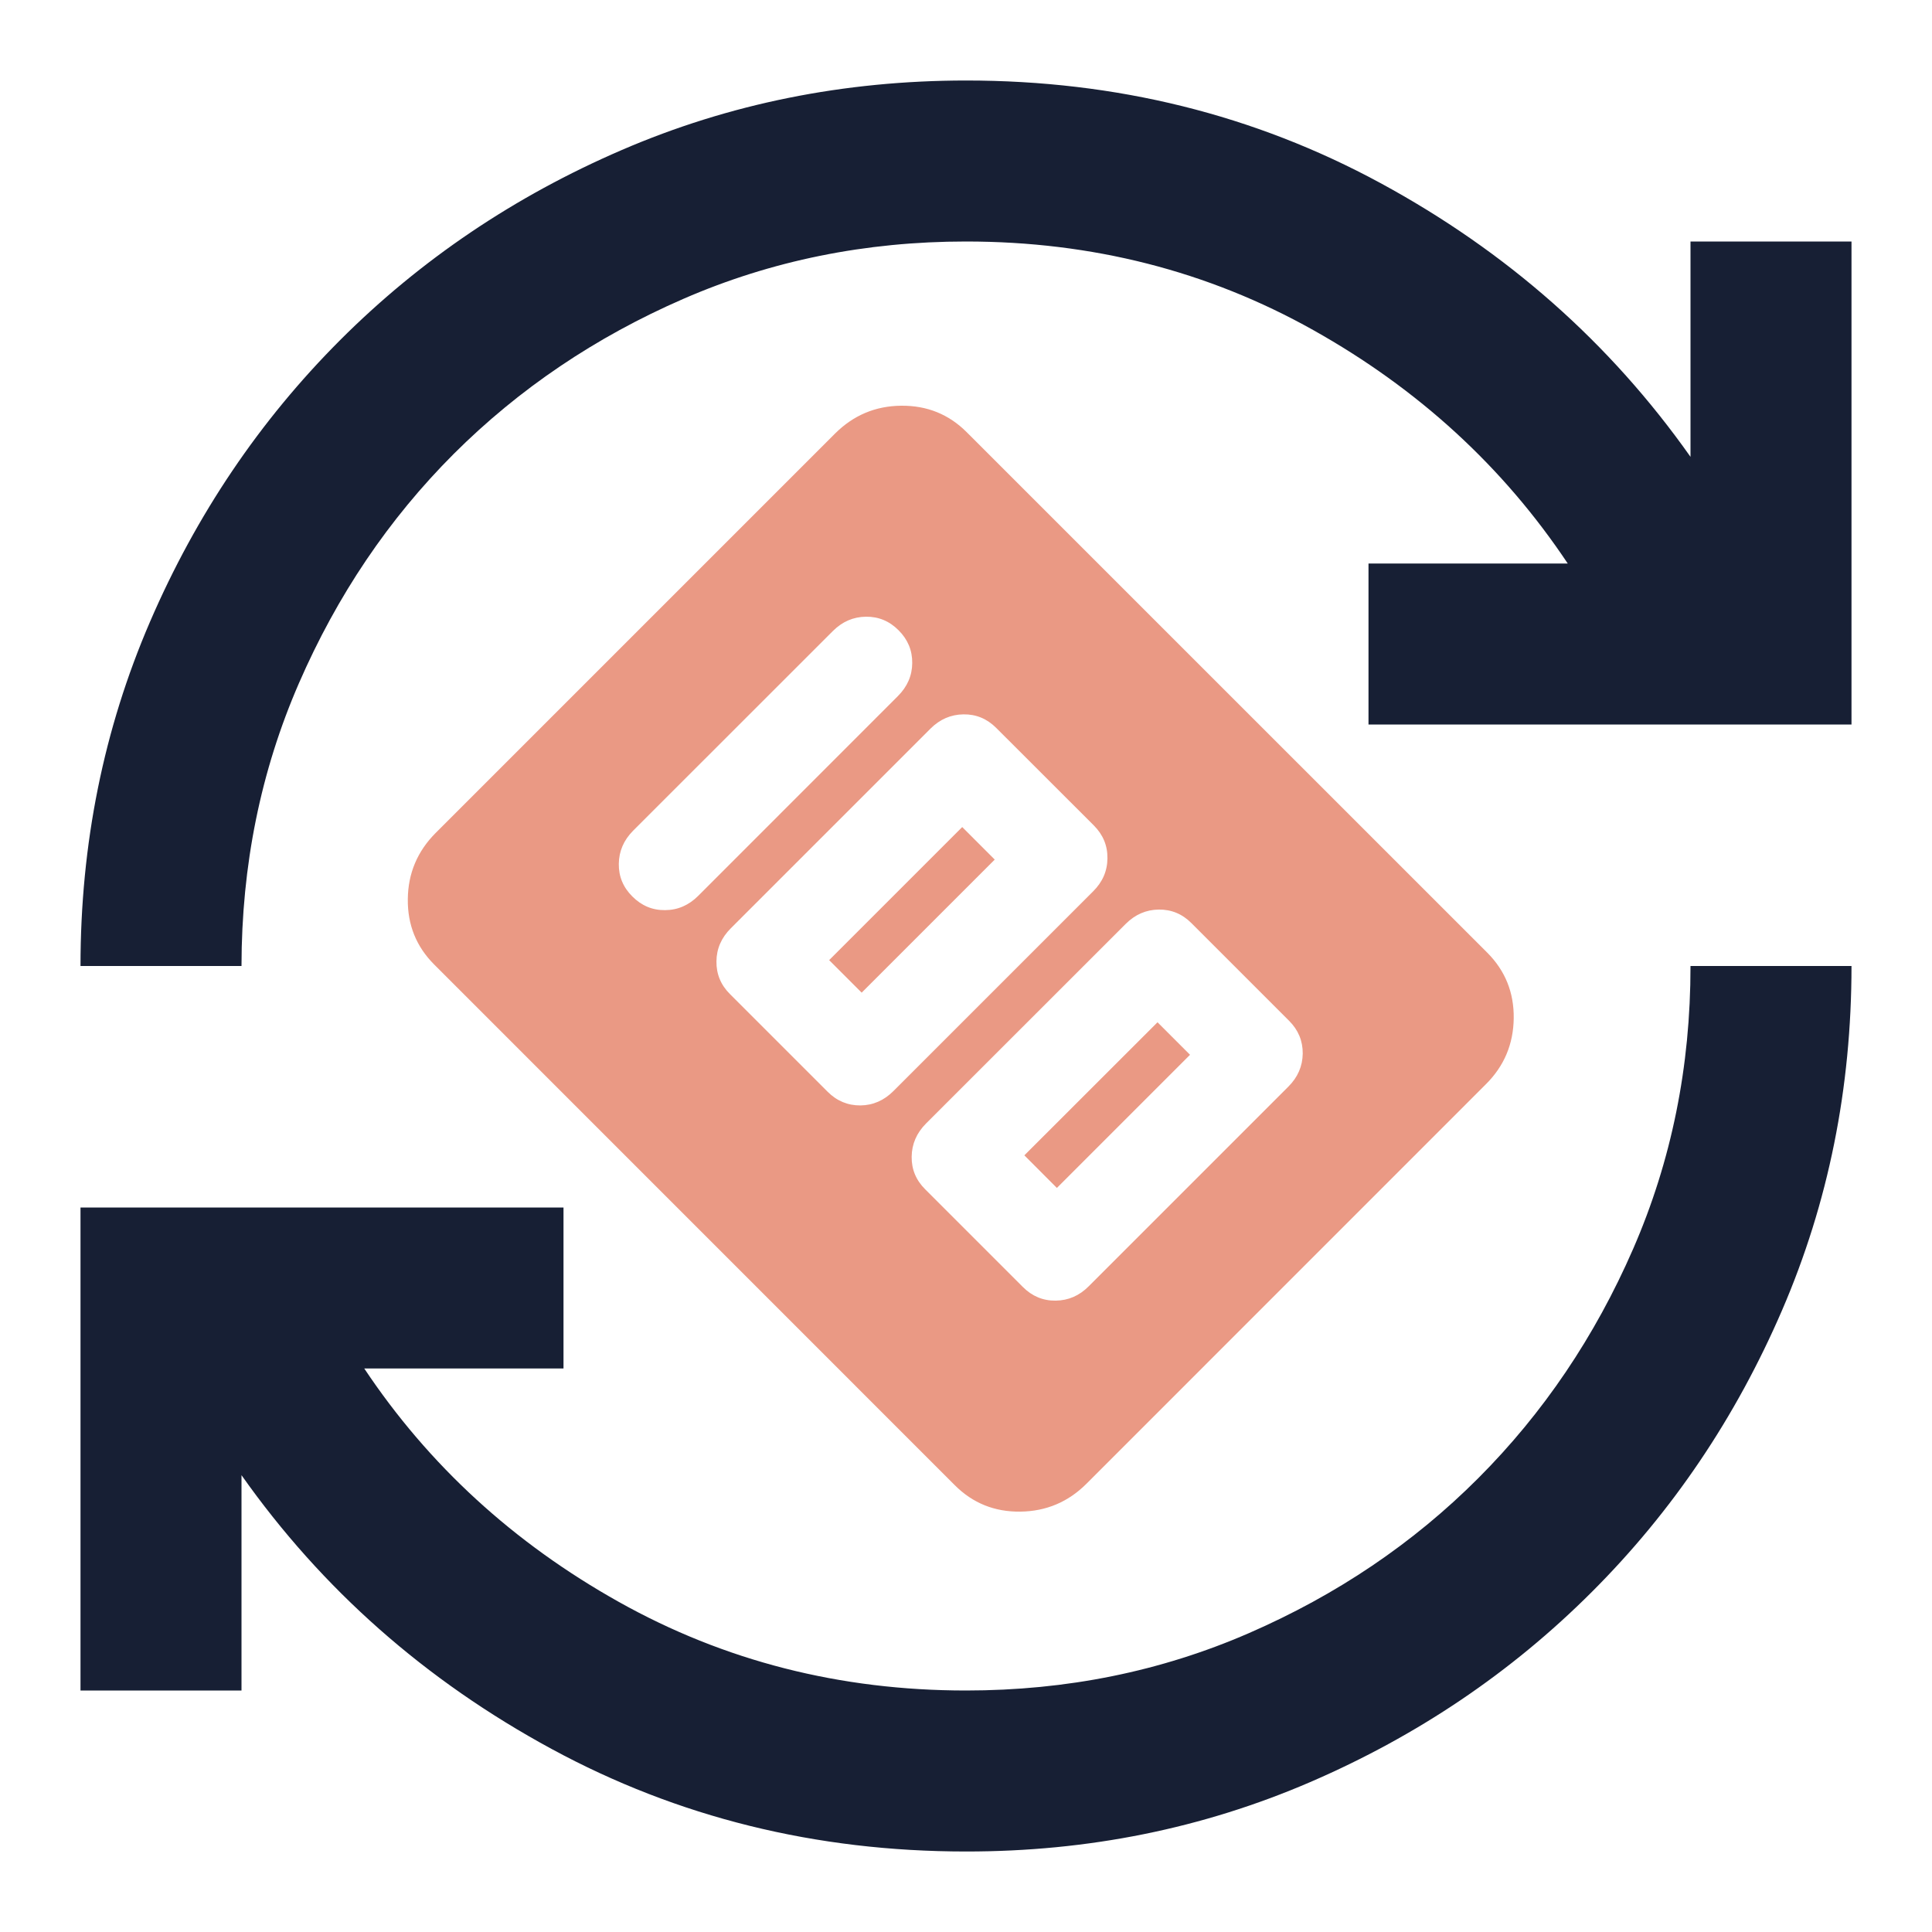 <?xml version="1.0" encoding="UTF-8"?>
<svg xmlns="http://www.w3.org/2000/svg" width="24" height="24" viewBox="0 0 24 24" fill="none">
  <path d="M12 23C10.133 23 8.417 22.575 6.85 21.725C5.283 20.875 4 19.742 3 18.325V21H1V15H7V17H4.525C5.325 18.2 6.379 19.167 7.688 19.9C8.997 20.633 10.434 21 12 21C13.25 21 14.421 20.763 15.513 20.288C16.605 19.813 17.555 19.172 18.363 18.363C19.171 17.554 19.813 16.604 20.288 15.513C20.763 14.422 21.001 13.251 21 12H23C23 13.517 22.713 14.942 22.138 16.275C21.563 17.608 20.776 18.775 19.775 19.775C18.775 20.775 17.608 21.563 16.275 22.138C14.942 22.713 13.517 23.001 12 23ZM1 12C1 10.483 1.288 9.058 1.863 7.725C2.438 6.392 3.226 5.225 4.225 4.225C5.225 3.225 6.392 2.438 7.725 1.863C9.058 1.288 10.483 1.001 12 1C13.867 1 15.583 1.425 17.15 2.275C18.717 3.125 20 4.258 21 5.675V3H23V9H17V7H19.475C18.675 5.8 17.621 4.833 16.313 4.1C15.005 3.367 13.567 3 12 3C10.75 3 9.579 3.238 8.488 3.713C7.397 4.188 6.447 4.83 5.638 5.637C4.829 6.446 4.188 7.396 3.713 8.488C3.238 9.58 3.001 10.751 3 12H1Z" fill="#171F34"></path>
  <path d="M11.494 14.775L12.707 15.988C12.821 16.102 12.957 16.159 13.114 16.157C13.271 16.155 13.408 16.096 13.524 15.979L16.005 13.498C16.122 13.381 16.181 13.244 16.183 13.087C16.184 12.931 16.128 12.795 16.014 12.681L14.801 11.468C14.687 11.353 14.551 11.297 14.394 11.299C14.238 11.301 14.101 11.36 13.984 11.477L11.503 13.957C11.386 14.075 11.327 14.212 11.325 14.369C11.323 14.526 11.379 14.661 11.494 14.775ZM12.725 14.352L14.379 12.699L14.783 13.103L13.129 14.757L12.725 14.352ZM9.069 12.35L10.281 13.562C10.396 13.677 10.532 13.733 10.689 13.732C10.846 13.73 10.982 13.67 11.099 13.553L13.579 11.073C13.697 10.956 13.756 10.819 13.757 10.662C13.759 10.505 13.703 10.37 13.589 10.255L12.376 9.043C12.261 8.928 12.126 8.872 11.969 8.874C11.812 8.876 11.675 8.935 11.558 9.052L9.078 11.532C8.961 11.649 8.901 11.786 8.9 11.943C8.898 12.1 8.954 12.236 9.069 12.35ZM10.3 11.927L11.953 10.274L12.357 10.678L10.704 12.331L10.3 11.927ZM8.674 11.128L11.154 8.647C11.271 8.53 11.331 8.393 11.332 8.237C11.334 8.08 11.277 7.944 11.163 7.83C11.049 7.715 10.913 7.659 10.756 7.661C10.6 7.663 10.463 7.722 10.346 7.839L7.865 10.319C7.748 10.437 7.689 10.574 7.687 10.731C7.685 10.888 7.741 11.023 7.856 11.137C7.971 11.252 8.106 11.308 8.263 11.306C8.42 11.305 8.557 11.245 8.674 11.128ZM5.412 10.347L10.373 5.386C10.601 5.159 10.874 5.043 11.195 5.04C11.515 5.037 11.786 5.146 12.008 5.368L18.476 11.835C18.698 12.058 18.808 12.329 18.804 12.649C18.8 12.97 18.685 13.244 18.457 13.47L13.497 18.431C13.269 18.659 12.995 18.774 12.675 18.778C12.355 18.782 12.084 18.673 11.861 18.45L5.394 11.982C5.172 11.76 5.062 11.489 5.066 11.169C5.069 10.849 5.185 10.575 5.412 10.347Z" fill="#EA9984"></path>
</svg>
